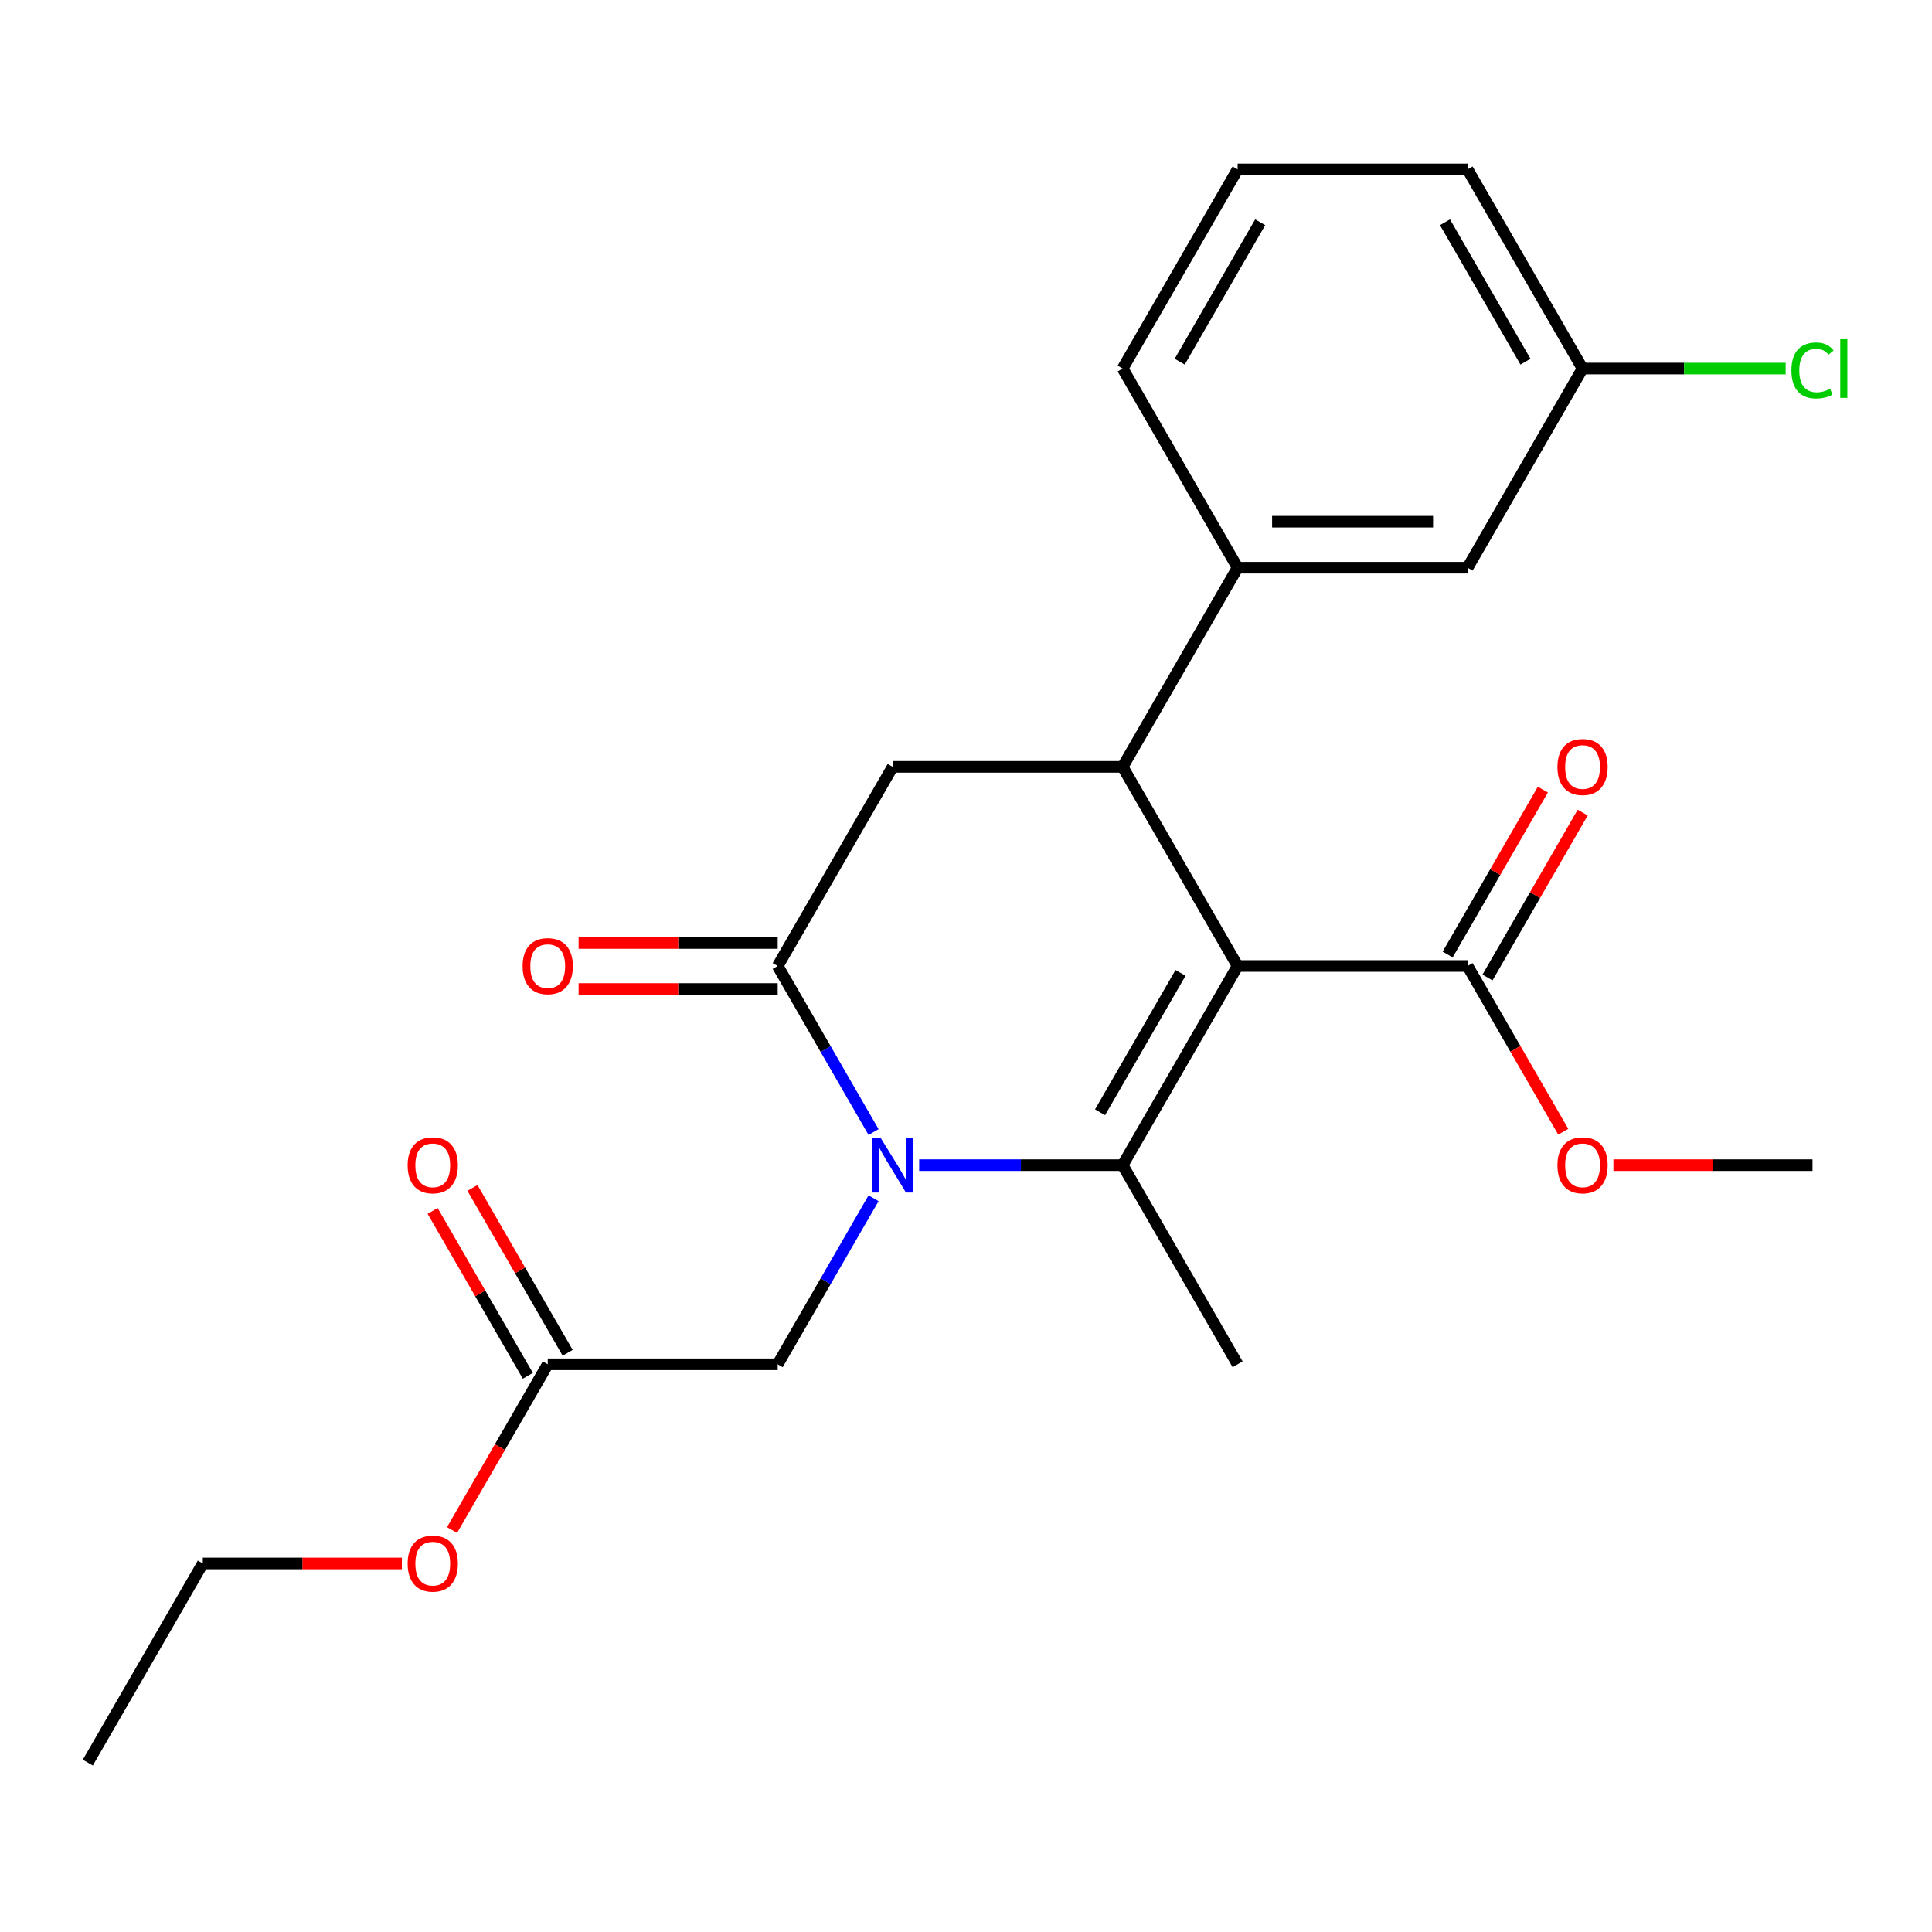 <?xml version='1.0' encoding='iso-8859-1'?>
<svg version='1.1' baseProfile='full'
              xmlns='http://www.w3.org/2000/svg'
                      xmlns:rdkit='http://www.rdkit.org/xml'
                      xmlns:xlink='http://www.w3.org/1999/xlink'
                  xml:space='preserve'
width='1000px' height='1000px' viewBox='0 0 1000 1000'>
<!-- END OF HEADER -->
<rect style='opacity:1.0;fill:#FFFFFF;stroke:none' width='1000' height='1000' x='0' y='0'> </rect>
<path class='bond-0' d='M 640.585,500 L 581.072,603.08' style='fill:none;fill-rule:evenodd;stroke:#000000;stroke-width:6px;stroke-linecap:butt;stroke-linejoin:miter;stroke-opacity:1' />
<path class='bond-0' d='M 611.042,503.559 L 569.383,575.715' style='fill:none;fill-rule:evenodd;stroke:#000000;stroke-width:6px;stroke-linecap:butt;stroke-linejoin:miter;stroke-opacity:1' />
<path class='bond-1' d='M 640.585,500 L 581.072,396.92' style='fill:none;fill-rule:evenodd;stroke:#000000;stroke-width:6px;stroke-linecap:butt;stroke-linejoin:miter;stroke-opacity:1' />
<path class='bond-2' d='M 640.585,500 L 759.611,500' style='fill:none;fill-rule:evenodd;stroke:#000000;stroke-width:6px;stroke-linecap:butt;stroke-linejoin:miter;stroke-opacity:1' />
<path class='bond-3' d='M 581.072,603.08 L 528.417,603.08' style='fill:none;fill-rule:evenodd;stroke:#000000;stroke-width:6px;stroke-linecap:butt;stroke-linejoin:miter;stroke-opacity:1' />
<path class='bond-3' d='M 528.417,603.08 L 475.762,603.08' style='fill:none;fill-rule:evenodd;stroke:#0000FF;stroke-width:6px;stroke-linecap:butt;stroke-linejoin:miter;stroke-opacity:1' />
<path class='bond-4' d='M 581.072,603.08 L 640.585,706.159' style='fill:none;fill-rule:evenodd;stroke:#000000;stroke-width:6px;stroke-linecap:butt;stroke-linejoin:miter;stroke-opacity:1' />
<path class='bond-5' d='M 452.153,585.944 L 427.343,542.972' style='fill:none;fill-rule:evenodd;stroke:#0000FF;stroke-width:6px;stroke-linecap:butt;stroke-linejoin:miter;stroke-opacity:1' />
<path class='bond-5' d='M 427.343,542.972 L 402.533,500' style='fill:none;fill-rule:evenodd;stroke:#000000;stroke-width:6px;stroke-linecap:butt;stroke-linejoin:miter;stroke-opacity:1' />
<path class='bond-6' d='M 452.153,620.215 L 427.343,663.187' style='fill:none;fill-rule:evenodd;stroke:#0000FF;stroke-width:6px;stroke-linecap:butt;stroke-linejoin:miter;stroke-opacity:1' />
<path class='bond-6' d='M 427.343,663.187 L 402.533,706.159' style='fill:none;fill-rule:evenodd;stroke:#000000;stroke-width:6px;stroke-linecap:butt;stroke-linejoin:miter;stroke-opacity:1' />
<path class='bond-7' d='M 402.533,500 L 462.046,396.92' style='fill:none;fill-rule:evenodd;stroke:#000000;stroke-width:6px;stroke-linecap:butt;stroke-linejoin:miter;stroke-opacity:1' />
<path class='bond-8' d='M 402.533,488.097 L 351.008,488.097' style='fill:none;fill-rule:evenodd;stroke:#000000;stroke-width:6px;stroke-linecap:butt;stroke-linejoin:miter;stroke-opacity:1' />
<path class='bond-8' d='M 351.008,488.097 L 299.483,488.097' style='fill:none;fill-rule:evenodd;stroke:#FF0000;stroke-width:6px;stroke-linecap:butt;stroke-linejoin:miter;stroke-opacity:1' />
<path class='bond-8' d='M 402.533,511.903 L 351.008,511.903' style='fill:none;fill-rule:evenodd;stroke:#000000;stroke-width:6px;stroke-linecap:butt;stroke-linejoin:miter;stroke-opacity:1' />
<path class='bond-8' d='M 351.008,511.903 L 299.483,511.903' style='fill:none;fill-rule:evenodd;stroke:#FF0000;stroke-width:6px;stroke-linecap:butt;stroke-linejoin:miter;stroke-opacity:1' />
<path class='bond-9' d='M 462.046,396.92 L 581.072,396.92' style='fill:none;fill-rule:evenodd;stroke:#000000;stroke-width:6px;stroke-linecap:butt;stroke-linejoin:miter;stroke-opacity:1' />
<path class='bond-10' d='M 581.072,396.92 L 640.585,293.841' style='fill:none;fill-rule:evenodd;stroke:#000000;stroke-width:6px;stroke-linecap:butt;stroke-linejoin:miter;stroke-opacity:1' />
<path class='bond-11' d='M 293.815,700.208 L 269.178,657.536' style='fill:none;fill-rule:evenodd;stroke:#000000;stroke-width:6px;stroke-linecap:butt;stroke-linejoin:miter;stroke-opacity:1' />
<path class='bond-11' d='M 269.178,657.536 L 244.541,614.864' style='fill:none;fill-rule:evenodd;stroke:#FF0000;stroke-width:6px;stroke-linecap:butt;stroke-linejoin:miter;stroke-opacity:1' />
<path class='bond-11' d='M 273.199,712.111 L 248.562,669.439' style='fill:none;fill-rule:evenodd;stroke:#000000;stroke-width:6px;stroke-linecap:butt;stroke-linejoin:miter;stroke-opacity:1' />
<path class='bond-11' d='M 248.562,669.439 L 223.925,626.767' style='fill:none;fill-rule:evenodd;stroke:#FF0000;stroke-width:6px;stroke-linecap:butt;stroke-linejoin:miter;stroke-opacity:1' />
<path class='bond-12' d='M 283.507,706.159 L 258.743,749.051' style='fill:none;fill-rule:evenodd;stroke:#000000;stroke-width:6px;stroke-linecap:butt;stroke-linejoin:miter;stroke-opacity:1' />
<path class='bond-12' d='M 258.743,749.051 L 233.979,791.943' style='fill:none;fill-rule:evenodd;stroke:#FF0000;stroke-width:6px;stroke-linecap:butt;stroke-linejoin:miter;stroke-opacity:1' />
<path class='bond-13' d='M 283.507,706.159 L 402.533,706.159' style='fill:none;fill-rule:evenodd;stroke:#000000;stroke-width:6px;stroke-linecap:butt;stroke-linejoin:miter;stroke-opacity:1' />
<path class='bond-14' d='M 769.919,505.951 L 794.556,463.279' style='fill:none;fill-rule:evenodd;stroke:#000000;stroke-width:6px;stroke-linecap:butt;stroke-linejoin:miter;stroke-opacity:1' />
<path class='bond-14' d='M 794.556,463.279 L 819.193,420.607' style='fill:none;fill-rule:evenodd;stroke:#FF0000;stroke-width:6px;stroke-linecap:butt;stroke-linejoin:miter;stroke-opacity:1' />
<path class='bond-14' d='M 749.303,494.049 L 773.94,451.377' style='fill:none;fill-rule:evenodd;stroke:#000000;stroke-width:6px;stroke-linecap:butt;stroke-linejoin:miter;stroke-opacity:1' />
<path class='bond-14' d='M 773.94,451.377 L 798.577,408.705' style='fill:none;fill-rule:evenodd;stroke:#FF0000;stroke-width:6px;stroke-linecap:butt;stroke-linejoin:miter;stroke-opacity:1' />
<path class='bond-15' d='M 759.611,500 L 784.375,542.892' style='fill:none;fill-rule:evenodd;stroke:#000000;stroke-width:6px;stroke-linecap:butt;stroke-linejoin:miter;stroke-opacity:1' />
<path class='bond-15' d='M 784.375,542.892 L 809.139,585.784' style='fill:none;fill-rule:evenodd;stroke:#FF0000;stroke-width:6px;stroke-linecap:butt;stroke-linejoin:miter;stroke-opacity:1' />
<path class='bond-16' d='M 835.1,603.08 L 886.625,603.08' style='fill:none;fill-rule:evenodd;stroke:#FF0000;stroke-width:6px;stroke-linecap:butt;stroke-linejoin:miter;stroke-opacity:1' />
<path class='bond-16' d='M 886.625,603.08 L 938.151,603.08' style='fill:none;fill-rule:evenodd;stroke:#000000;stroke-width:6px;stroke-linecap:butt;stroke-linejoin:miter;stroke-opacity:1' />
<path class='bond-17' d='M 208.018,809.239 L 156.493,809.239' style='fill:none;fill-rule:evenodd;stroke:#FF0000;stroke-width:6px;stroke-linecap:butt;stroke-linejoin:miter;stroke-opacity:1' />
<path class='bond-17' d='M 156.493,809.239 L 104.968,809.239' style='fill:none;fill-rule:evenodd;stroke:#000000;stroke-width:6px;stroke-linecap:butt;stroke-linejoin:miter;stroke-opacity:1' />
<path class='bond-18' d='M 759.611,293.841 L 640.585,293.841' style='fill:none;fill-rule:evenodd;stroke:#000000;stroke-width:6px;stroke-linecap:butt;stroke-linejoin:miter;stroke-opacity:1' />
<path class='bond-18' d='M 741.758,270.035 L 658.439,270.035' style='fill:none;fill-rule:evenodd;stroke:#000000;stroke-width:6px;stroke-linecap:butt;stroke-linejoin:miter;stroke-opacity:1' />
<path class='bond-19' d='M 759.611,293.841 L 819.125,190.761' style='fill:none;fill-rule:evenodd;stroke:#000000;stroke-width:6px;stroke-linecap:butt;stroke-linejoin:miter;stroke-opacity:1' />
<path class='bond-20' d='M 819.125,190.761 L 871.69,190.761' style='fill:none;fill-rule:evenodd;stroke:#000000;stroke-width:6px;stroke-linecap:butt;stroke-linejoin:miter;stroke-opacity:1' />
<path class='bond-20' d='M 871.69,190.761 L 924.255,190.761' style='fill:none;fill-rule:evenodd;stroke:#00CC00;stroke-width:6px;stroke-linecap:butt;stroke-linejoin:miter;stroke-opacity:1' />
<path class='bond-21' d='M 819.125,190.761 L 759.611,87.681' style='fill:none;fill-rule:evenodd;stroke:#000000;stroke-width:6px;stroke-linecap:butt;stroke-linejoin:miter;stroke-opacity:1' />
<path class='bond-21' d='M 789.582,187.202 L 747.922,115.046' style='fill:none;fill-rule:evenodd;stroke:#000000;stroke-width:6px;stroke-linecap:butt;stroke-linejoin:miter;stroke-opacity:1' />
<path class='bond-22' d='M 640.585,293.841 L 581.072,190.761' style='fill:none;fill-rule:evenodd;stroke:#000000;stroke-width:6px;stroke-linecap:butt;stroke-linejoin:miter;stroke-opacity:1' />
<path class='bond-23' d='M 640.585,87.681 L 581.072,190.761' style='fill:none;fill-rule:evenodd;stroke:#000000;stroke-width:6px;stroke-linecap:butt;stroke-linejoin:miter;stroke-opacity:1' />
<path class='bond-23' d='M 652.274,115.046 L 610.615,187.202' style='fill:none;fill-rule:evenodd;stroke:#000000;stroke-width:6px;stroke-linecap:butt;stroke-linejoin:miter;stroke-opacity:1' />
<path class='bond-24' d='M 640.585,87.681 L 759.611,87.681' style='fill:none;fill-rule:evenodd;stroke:#000000;stroke-width:6px;stroke-linecap:butt;stroke-linejoin:miter;stroke-opacity:1' />
<path class='bond-25' d='M 104.968,809.239 L 45.455,912.319' style='fill:none;fill-rule:evenodd;stroke:#000000;stroke-width:6px;stroke-linecap:butt;stroke-linejoin:miter;stroke-opacity:1' />
<path  class='atom-2' d='M 455.786 588.92
L 465.066 603.92
Q 465.986 605.4, 467.466 608.08
Q 468.946 610.76, 469.026 610.92
L 469.026 588.92
L 472.786 588.92
L 472.786 617.24
L 468.906 617.24
L 458.946 600.84
Q 457.786 598.92, 456.546 596.72
Q 455.346 594.52, 454.986 593.84
L 454.986 617.24
L 451.306 617.24
L 451.306 588.92
L 455.786 588.92
' fill='#0000FF'/>
<path  class='atom-8' d='M 806.125 397
Q 806.125 390.2, 809.485 386.4
Q 812.845 382.6, 819.125 382.6
Q 825.405 382.6, 828.765 386.4
Q 832.125 390.2, 832.125 397
Q 832.125 403.88, 828.725 407.8
Q 825.325 411.68, 819.125 411.68
Q 812.885 411.68, 809.485 407.8
Q 806.125 403.92, 806.125 397
M 819.125 408.48
Q 823.445 408.48, 825.765 405.6
Q 828.125 402.68, 828.125 397
Q 828.125 391.44, 825.765 388.64
Q 823.445 385.8, 819.125 385.8
Q 814.805 385.8, 812.445 388.6
Q 810.125 391.4, 810.125 397
Q 810.125 402.72, 812.445 405.6
Q 814.805 408.48, 819.125 408.48
' fill='#FF0000'/>
<path  class='atom-9' d='M 806.125 603.16
Q 806.125 596.36, 809.485 592.56
Q 812.845 588.76, 819.125 588.76
Q 825.405 588.76, 828.765 592.56
Q 832.125 596.36, 832.125 603.16
Q 832.125 610.04, 828.725 613.96
Q 825.325 617.84, 819.125 617.84
Q 812.885 617.84, 809.485 613.96
Q 806.125 610.08, 806.125 603.16
M 819.125 614.64
Q 823.445 614.64, 825.765 611.76
Q 828.125 608.84, 828.125 603.16
Q 828.125 597.6, 825.765 594.8
Q 823.445 591.96, 819.125 591.96
Q 814.805 591.96, 812.445 594.76
Q 810.125 597.56, 810.125 603.16
Q 810.125 608.88, 812.445 611.76
Q 814.805 614.64, 819.125 614.64
' fill='#FF0000'/>
<path  class='atom-10' d='M 270.507 500.08
Q 270.507 493.28, 273.867 489.48
Q 277.227 485.68, 283.507 485.68
Q 289.787 485.68, 293.147 489.48
Q 296.507 493.28, 296.507 500.08
Q 296.507 506.96, 293.107 510.88
Q 289.707 514.76, 283.507 514.76
Q 277.267 514.76, 273.867 510.88
Q 270.507 507, 270.507 500.08
M 283.507 511.56
Q 287.827 511.56, 290.147 508.68
Q 292.507 505.76, 292.507 500.08
Q 292.507 494.52, 290.147 491.72
Q 287.827 488.88, 283.507 488.88
Q 279.187 488.88, 276.827 491.68
Q 274.507 494.48, 274.507 500.08
Q 274.507 505.8, 276.827 508.68
Q 279.187 511.56, 283.507 511.56
' fill='#FF0000'/>
<path  class='atom-11' d='M 210.994 603.16
Q 210.994 596.36, 214.354 592.56
Q 217.714 588.76, 223.994 588.76
Q 230.274 588.76, 233.634 592.56
Q 236.994 596.36, 236.994 603.16
Q 236.994 610.04, 233.594 613.96
Q 230.194 617.84, 223.994 617.84
Q 217.754 617.84, 214.354 613.96
Q 210.994 610.08, 210.994 603.16
M 223.994 614.64
Q 228.314 614.64, 230.634 611.76
Q 232.994 608.84, 232.994 603.16
Q 232.994 597.6, 230.634 594.8
Q 228.314 591.96, 223.994 591.96
Q 219.674 591.96, 217.314 594.76
Q 214.994 597.56, 214.994 603.16
Q 214.994 608.88, 217.314 611.76
Q 219.674 614.64, 223.994 614.64
' fill='#FF0000'/>
<path  class='atom-12' d='M 210.994 809.319
Q 210.994 802.519, 214.354 798.719
Q 217.714 794.919, 223.994 794.919
Q 230.274 794.919, 233.634 798.719
Q 236.994 802.519, 236.994 809.319
Q 236.994 816.199, 233.594 820.119
Q 230.194 823.999, 223.994 823.999
Q 217.754 823.999, 214.354 820.119
Q 210.994 816.239, 210.994 809.319
M 223.994 820.799
Q 228.314 820.799, 230.634 817.919
Q 232.994 814.999, 232.994 809.319
Q 232.994 803.759, 230.634 800.959
Q 228.314 798.119, 223.994 798.119
Q 219.674 798.119, 217.314 800.919
Q 214.994 803.719, 214.994 809.319
Q 214.994 815.039, 217.314 817.919
Q 219.674 820.799, 223.994 820.799
' fill='#FF0000'/>
<path  class='atom-19' d='M 927.231 191.741
Q 927.231 184.701, 930.511 181.021
Q 933.831 177.301, 940.111 177.301
Q 945.951 177.301, 949.071 181.421
L 946.431 183.581
Q 944.151 180.581, 940.111 180.581
Q 935.831 180.581, 933.551 183.461
Q 931.311 186.301, 931.311 191.741
Q 931.311 197.341, 933.631 200.221
Q 935.991 203.101, 940.551 203.101
Q 943.671 203.101, 947.311 201.221
L 948.431 204.221
Q 946.951 205.181, 944.711 205.741
Q 942.471 206.301, 939.991 206.301
Q 933.831 206.301, 930.511 202.541
Q 927.231 198.781, 927.231 191.741
' fill='#00CC00'/>
<path  class='atom-19' d='M 952.511 175.581
L 956.191 175.581
L 956.191 205.941
L 952.511 205.941
L 952.511 175.581
' fill='#00CC00'/>
</svg>
